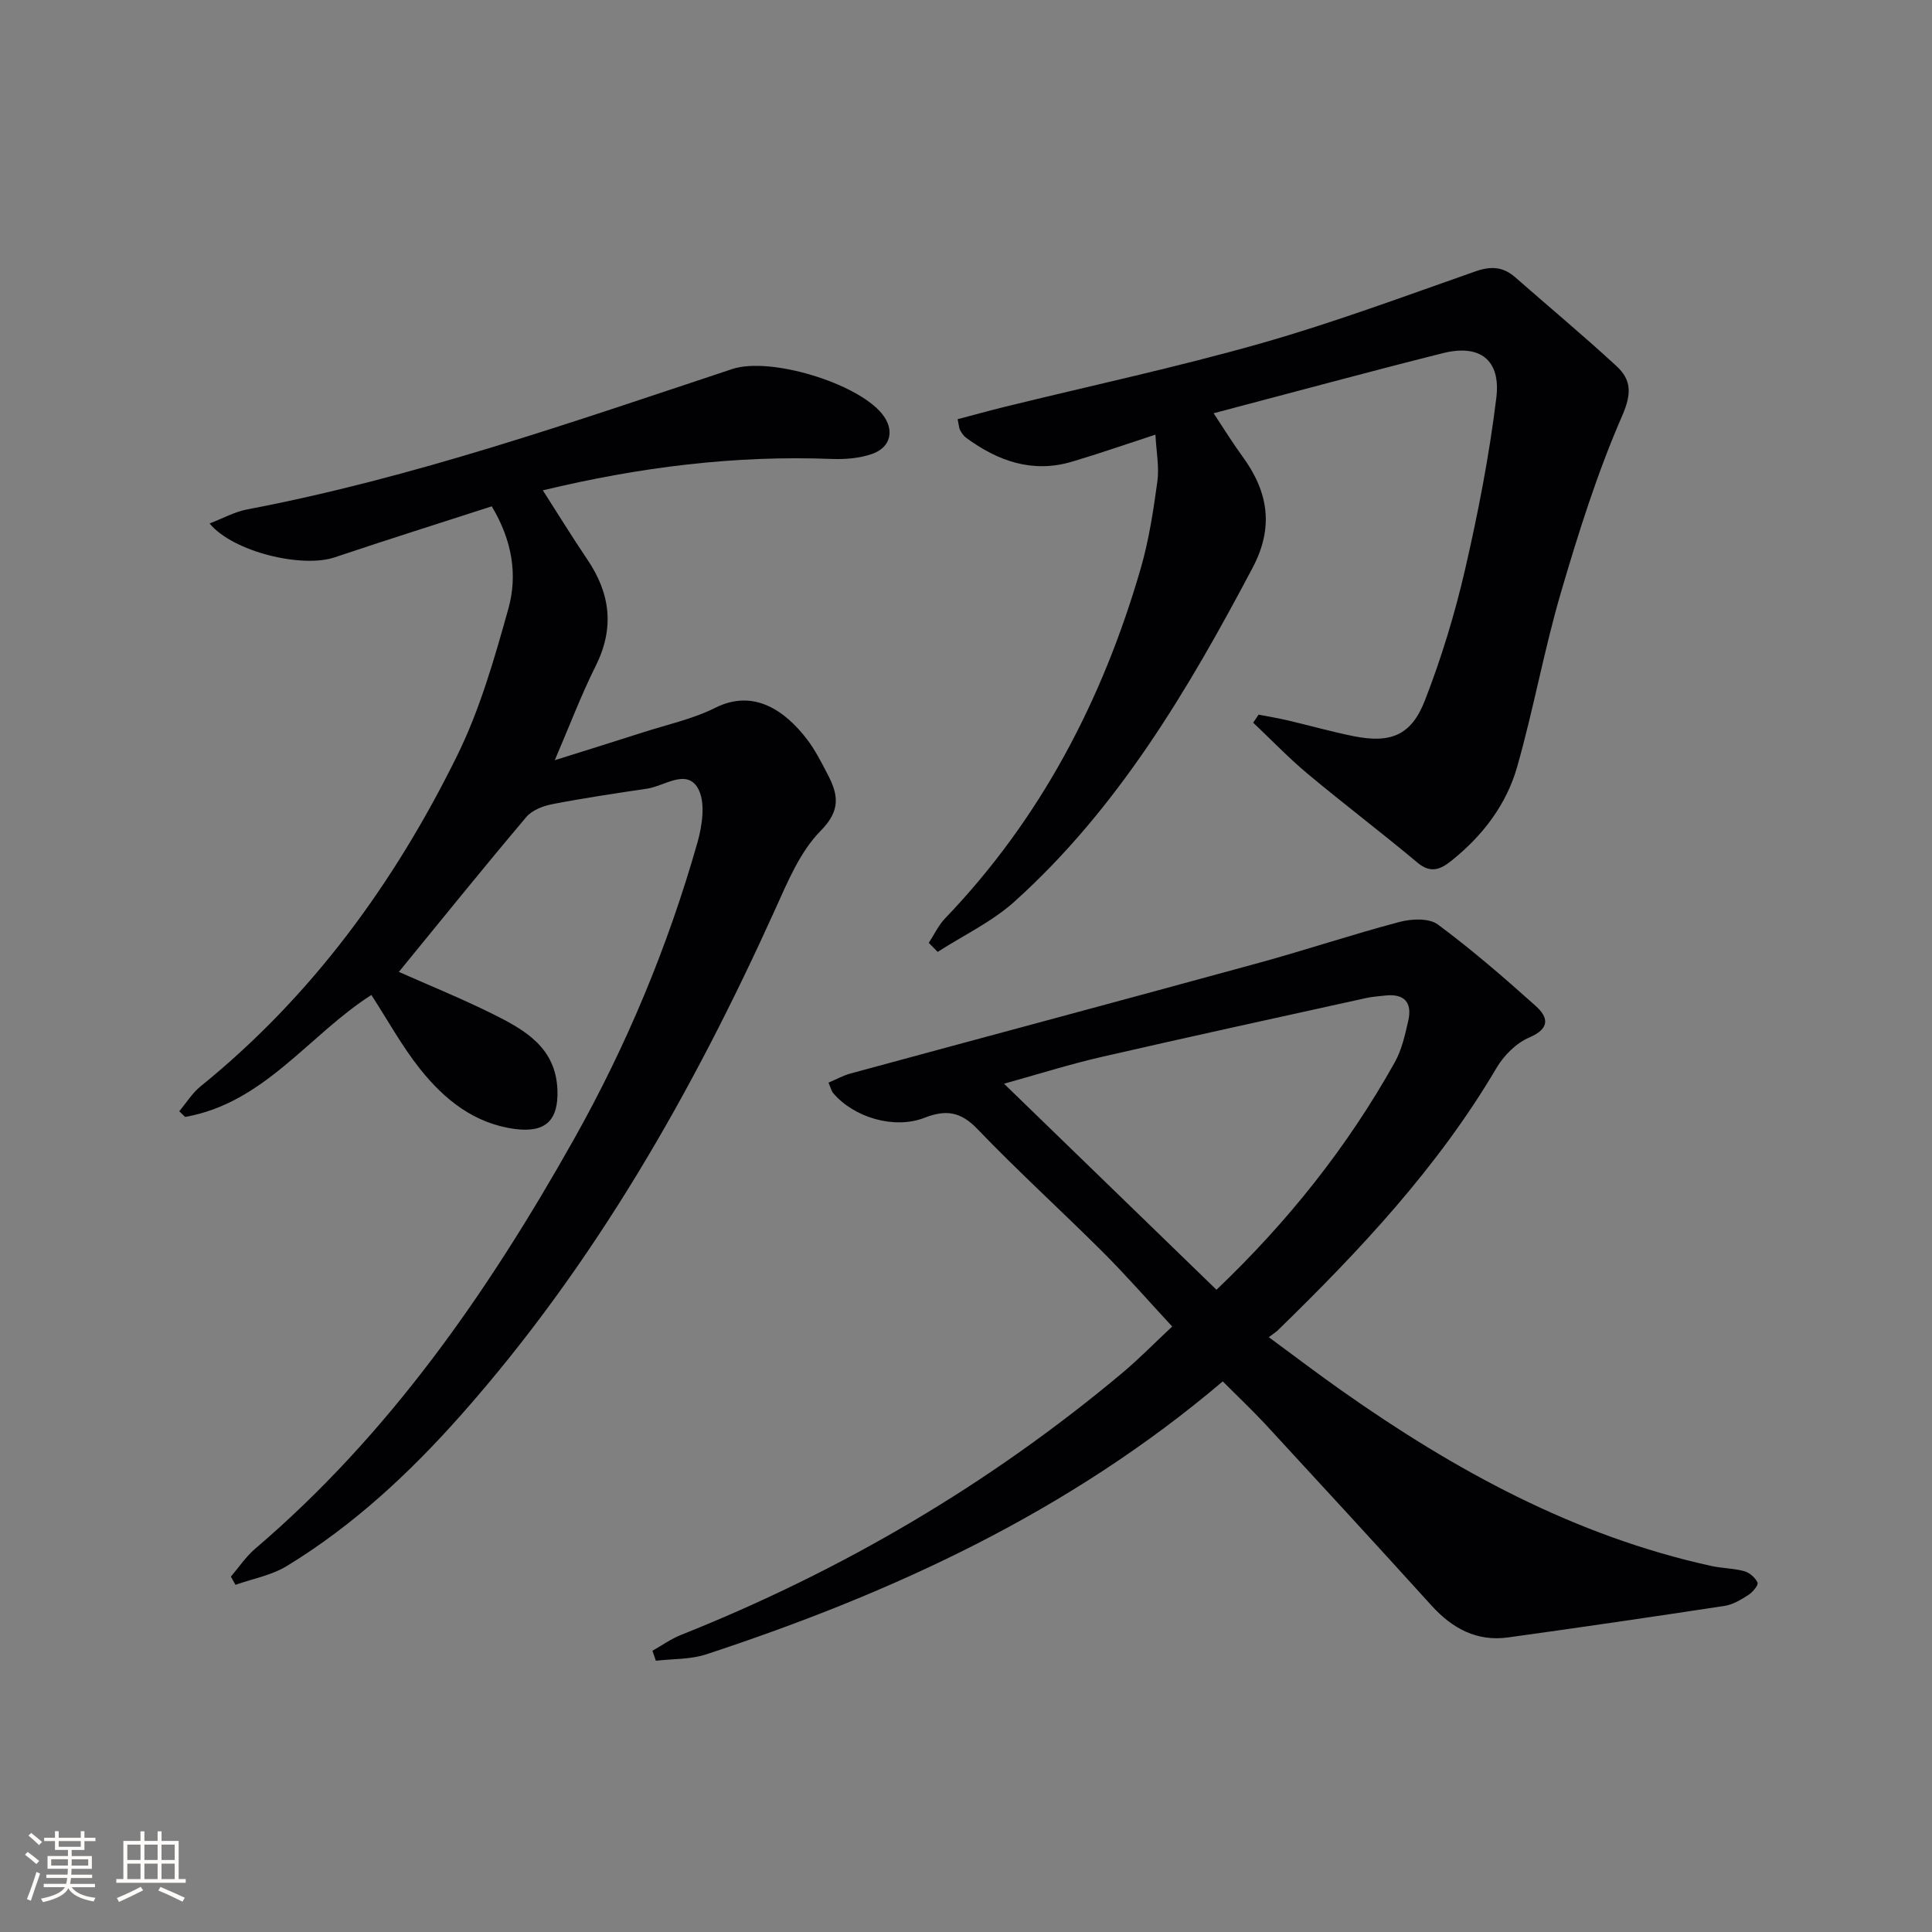 <svg enable-background="new 0 0 400 400" viewBox="0 0 400 400" xmlns="http://www.w3.org/2000/svg"><rect x="0" y="0" width="400" height="400" fill="#808080" stroke="none"/><g fill="#010104"><path d="m82.58 201.22c6.44 2.86 13.05 5.54 19.43 8.71 6.61 3.29 13.07 6.91 13.4 15.74.23 6.3-2.48 8.89-8.75 8.08-8.5-1.11-14.69-6.14-19.74-12.49-3.69-4.65-6.58-9.93-10.03-15.26-12.85 8.17-22.16 22.38-38.56 25.25-.41-.39-.81-.79-1.22-1.18 1.45-1.72 2.67-3.73 4.39-5.13 23.08-18.68 40.16-42.13 53.15-68.5 4.72-9.58 7.72-20.1 10.61-30.44 1.95-7 .76-14.17-3.45-21.17-10.88 3.52-21.75 6.94-32.55 10.57-6.74 2.26-21-1.13-25.87-7.02 2.76-1.06 5.19-2.42 7.78-2.91 34.39-6.54 67.32-18.08 100.41-29.06 7.84-2.6 25.83 2.86 31.03 9.26 2.65 3.26 1.92 6.94-2.1 8.33-2.58.89-5.53 1.12-8.29 1.02-20.1-.78-39.81 1.68-59.83 6.5 3.16 4.93 6.09 9.7 9.22 14.33 4.77 7.05 5.64 14.2 1.72 22.03-3.01 6.02-5.39 12.35-8.47 19.51 6.61-2.08 12.42-3.88 18.2-5.74 5.05-1.63 10.36-2.77 15.06-5.12 8.03-4.02 14.48.74 18.89 6.44 1.71 2.21 3 4.78 4.31 7.28 2.2 4.19 2.85 7.46-1.41 11.76-4.27 4.32-6.83 10.55-9.42 16.27-17.07 37.76-37.4 73.48-65.02 104.66-10.64 12.01-22.33 22.9-36.09 31.29-3.16 1.93-7.07 2.63-10.63 3.89-.32-.57-.63-1.13-.95-1.7 1.67-1.94 3.11-4.14 5.04-5.78 27.78-23.7 48.19-53.14 65.92-84.65 10.96-19.48 19.51-40.02 25.63-61.52 1.02-3.58 1.74-8.49.08-11.31-2.38-4.05-6.9-.41-10.49.12-6.56.98-13.12 1.95-19.62 3.21-1.92.37-4.19 1.24-5.39 2.66-8.8 10.41-17.36 21.03-26.39 32.07z"/><path d="m253.16 286c-31.82 27.02-68.33 43.81-106.96 56.52-3.26 1.07-6.93.91-10.41 1.32-.24-.69-.48-1.38-.71-2.07 1.96-1.1 3.83-2.45 5.9-3.27 33.32-13.28 63.87-31.2 91.38-54.25 3.43-2.87 6.57-6.1 10.33-9.61-4.92-5.3-9.46-10.52-14.34-15.39-8.6-8.59-17.62-16.77-26.03-25.54-3.48-3.62-6.55-3.99-10.93-2.28-6.22 2.43-14.62-.06-18.87-5.1-.4-.47-.54-1.15-.99-2.18 1.65-.7 3.06-1.49 4.58-1.9 28.17-7.65 56.38-15.19 84.53-22.9 9.74-2.67 19.34-5.89 29.1-8.47 2.48-.66 6.11-.83 7.93.51 7.05 5.22 13.7 10.99 20.25 16.85 2.66 2.38 3.07 4.69-1.32 6.57-2.69 1.15-5.26 3.73-6.78 6.32-12.14 20.59-28.3 37.78-45.28 54.31-.36.35-.8.61-1.85 1.41 5.28 3.88 10.11 7.56 15.08 11.06 23.41 16.51 48.22 30.08 76.51 36.3 2.26.5 4.64.48 6.86 1.09 1.09.3 2.29 1.35 2.74 2.37.22.5-1 1.97-1.87 2.53-1.52.98-3.22 2.02-4.95 2.28-14.92 2.28-29.86 4.46-44.81 6.53-6.49.9-11.55-1.84-15.87-6.6-11.4-12.58-22.9-25.07-34.41-37.55-2.82-3.02-5.84-5.87-8.81-8.86zm-1.3-18.97c14.79-14.09 27.15-29.62 36.94-47.14 1.42-2.55 2.08-5.58 2.75-8.47.89-3.82-.74-5.76-4.79-5.3-1.32.15-2.66.23-3.95.52-18.27 4.03-36.56 8.01-54.8 12.2-6.51 1.49-12.9 3.52-20.14 5.53 15.22 14.75 29.39 28.49 43.99 42.66z"/><path d="m198.26 86.79c3.3-.87 6.56-1.77 9.84-2.58 17.67-4.34 35.49-8.16 52.98-13.13 15-4.26 29.67-9.74 44.41-14.9 3.19-1.12 5.71-.98 8.22 1.23 6.98 6.12 14.12 12.07 20.94 18.36 3.11 2.86 3.22 5.69 1.2 10.32-5.14 11.8-9.05 24.2-12.68 36.59-3.49 11.9-5.67 24.19-9.07 36.12-2.23 7.82-7.14 14.23-13.54 19.36-2.19 1.76-4.26 2.8-7.05.47-7.48-6.26-15.26-12.15-22.75-18.4-3.96-3.31-7.55-7.06-11.3-10.61.37-.55.75-1.1 1.12-1.66 2.02.39 4.05.72 6.04 1.19 4.52 1.06 9 2.33 13.54 3.25 7.72 1.56 12.02-.1 14.85-7.38 3.41-8.77 6.18-17.86 8.3-27.03 2.71-11.76 5.03-23.68 6.49-35.65.96-7.88-3.46-11.14-11.08-9.22-15.6 3.92-31.12 8.14-47.45 12.44 2.14 3.23 3.91 6.12 5.9 8.84 5.38 7.33 6.67 14.66 2.15 23.19-13.36 25.25-27.79 49.71-49.28 69.07-4.65 4.19-10.57 6.98-15.9 10.42-.62-.62-1.24-1.25-1.85-1.87 1.12-1.7 2-3.63 3.39-5.08 19.78-20.62 32.58-45.16 40.48-72.39 1.7-5.86 2.63-11.99 3.46-18.05.41-3.01-.22-6.17-.4-9.7-6.29 2.05-11.73 3.95-17.25 5.59-8.2 2.44-15.37-.11-21.97-4.96-.51-.38-.9-.98-1.22-1.55-.22-.43-.23-.96-.52-2.28z"/></g><path d="m5.17 384 .55-.58c.85.61 1.65 1.24 2.4 1.87l-.59.64c-.83-.73-1.62-1.38-2.36-1.93m1.22 9.53-.82-.34c.71-1.76 1.37-3.64 1.98-5.63.24.13.5.25.76.36-.6 1.67-1.24 3.54-1.92 5.61m-.5-13.5.57-.54c.56.44 1.31 1.06 2.26 1.87l-.64.64c-.68-.66-1.41-1.32-2.19-1.97m3.25.46h2.24v-1.36h.77v1.36h4.57v-1.36h.76v1.36h2.28v.69h-2.28v1.84h-2.64v1.26h4.18v2.64h-4.21c0 .45-.02.86-.05 1.21h4.32v.69h-4.38c-.04.34-.1.75-.19 1.22h5.15v.69h-4.82c.87 1.19 2.51 1.92 4.93 2.19-.17.31-.3.57-.37.76-2.77-.49-4.52-1.41-5.26-2.76-.56 1.26-2.3 2.23-5.24 2.9-.12-.25-.26-.48-.43-.72 2.73-.55 4.38-1.34 4.96-2.38h-4.38v-.69h4.65c.1-.38.17-.79.21-1.22h-4.32v-.69h4.4c.03-.34.05-.75.05-1.21h-4.2v-2.64h4.23v-1.26h-2.69v-1.84h-2.24zm1.46 4.46v1.29h3.45c.01-.4.02-.57.01-.53v-.32-.45h-3.46zm1.55-2.59h4.57v-1.19h-4.57zm6.11 2.59h-3.42v.77c-.01.19-.01.37-.02.53h3.44z" fill="#fcfbfa"/><path d="m32.63 379.16h.82v1.98h3.54v7.89h1.46v.78h-14.37v-.78h1.46v-7.89h3.54v-1.98h.82v1.98h2.73zm-3.49 11.48.5.73c-1.61.82-3.28 1.63-5 2.41-.13-.27-.28-.55-.44-.82 1.75-.72 3.4-1.49 4.94-2.32m-2.78-5.55h2.73v-3.18h-2.73zm0 3.95h2.73v-3.2h-2.73zm3.54-3.95h2.73v-3.18h-2.73zm0 3.95h2.73v-3.2h-2.73zm7.89 4.68c-1.84-.92-3.51-1.7-5.02-2.32l.45-.73c1.89.8 3.57 1.55 5.04 2.23zm-1.62-11.81h-2.73v3.18h2.73zm-2.73 7.13h2.73v-3.2h-2.73z" fill="#fcfbfa"/></svg>